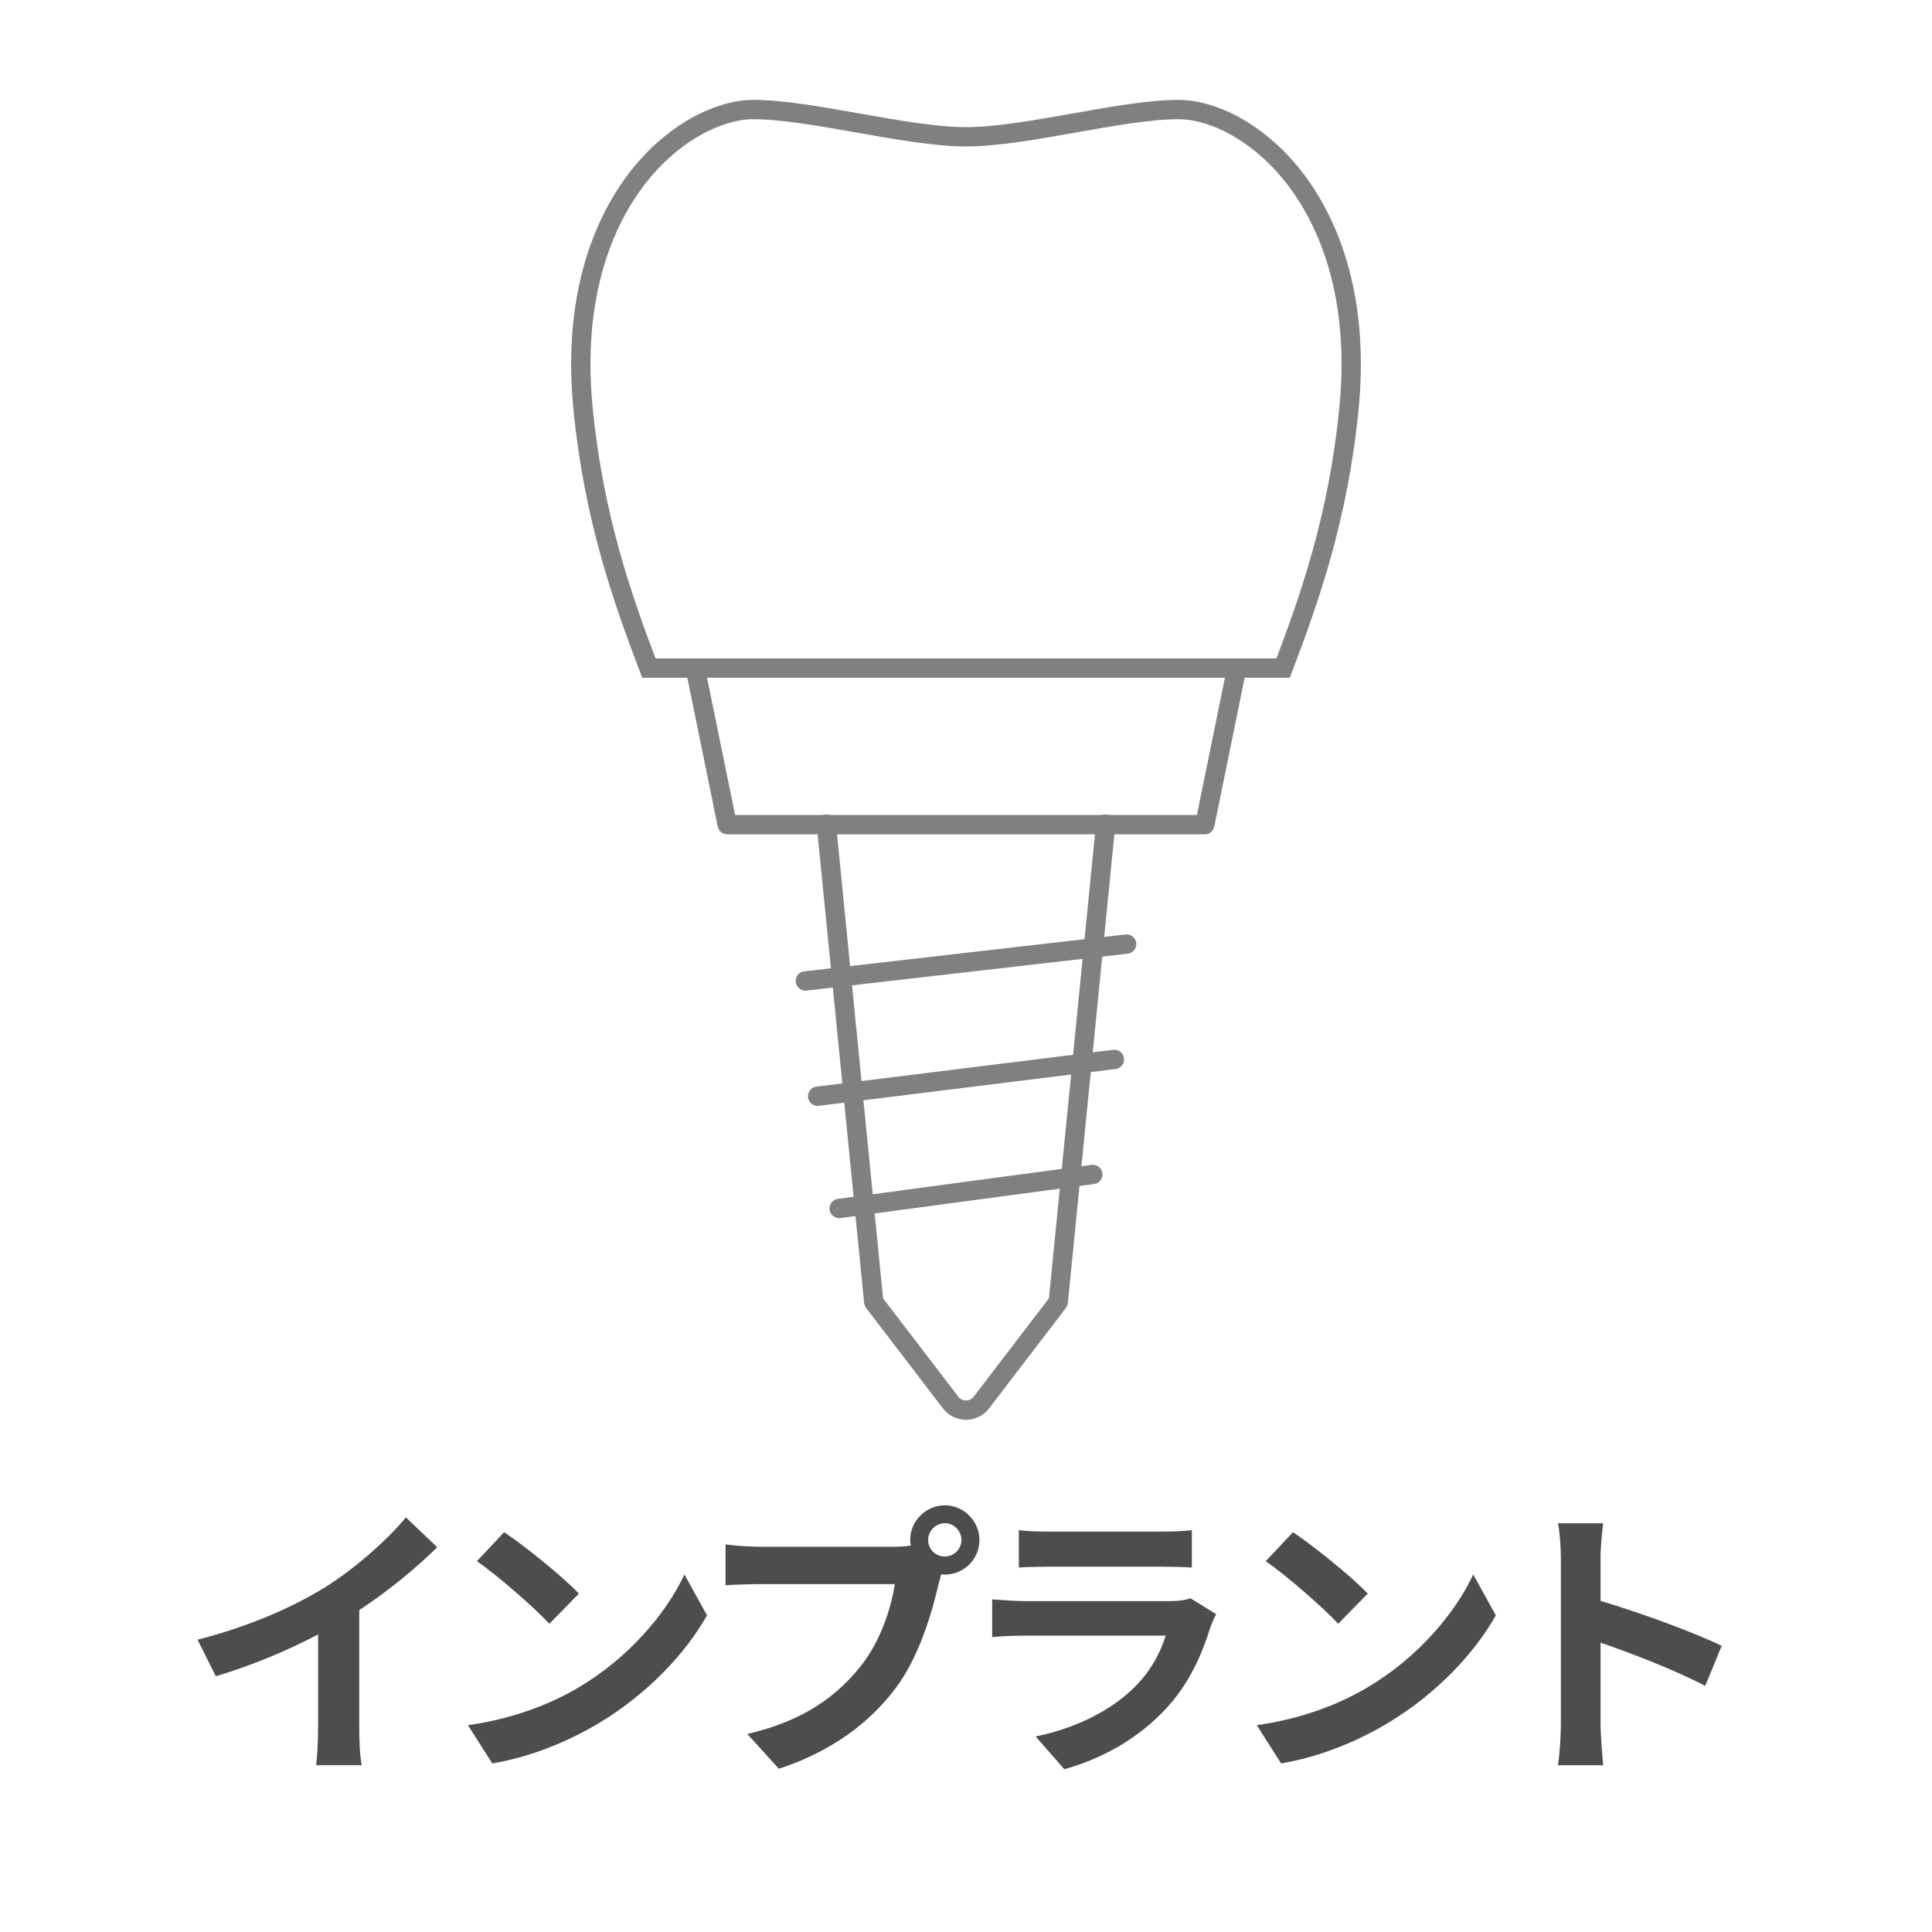 <?xml version="1.0" encoding="UTF-8"?>
<svg id="_レイヤー_1" data-name="レイヤー_1" xmlns="http://www.w3.org/2000/svg" width="200" height="200" viewBox="0 0 200 200">
  <defs>
    <style>
      .cls-1 {
        fill: #4d4d4d;
      }

      .cls-2 {
        stroke-miterlimit: 10;
      }

      .cls-2, .cls-3 {
        fill: none;
        stroke: gray;
        stroke-width: 2px;
      }

      .cls-3 {
        stroke-linecap: round;
        stroke-linejoin: round;
      }
    </style>
  </defs>
  <g>
    <path class="cls-1" d="M33.56,164.37c3.09-1.92,6.51-4.92,8.46-7.29l3.24,3.09c-2.28,2.25-5.16,4.59-8.07,6.51v12.12c0,1.32.06,3.18.27,3.93h-4.74c.12-.72.21-2.61.21-3.93v-9.6c-3.09,1.62-6.9,3.24-10.59,4.32l-1.89-3.78c5.37-1.38,9.78-3.33,13.11-5.37Z"/>
    <path class="cls-1" d="M59.93,174.66c5.13-3.03,9.03-7.62,10.92-11.67l2.34,4.23c-2.28,4.05-6.27,8.19-11.1,11.1-3.03,1.83-6.9,3.51-11.13,4.23l-2.52-3.96c4.68-.66,8.58-2.19,11.49-3.93ZM59.93,164.97l-3.06,3.12c-1.56-1.68-5.31-4.95-7.5-6.48l2.82-3c2.1,1.41,6,4.53,7.74,6.36Z"/>
    <path class="cls-1" d="M97.82,155.83c1.95,0,3.57,1.62,3.57,3.6s-1.62,3.57-3.57,3.57c-.12,0-.27,0-.39-.03-.09.33-.15.63-.24.9-.69,2.94-1.98,7.59-4.5,10.92-2.7,3.6-6.72,6.57-12.06,8.31l-3.27-3.6c5.94-1.38,9.33-3.99,11.76-7.05,1.98-2.49,3.12-5.88,3.51-8.46h-13.95c-1.38,0-2.82.06-3.57.12v-4.23c.87.12,2.58.24,3.57.24h13.89c.42,0,1.08-.03,1.71-.12-.03-.18-.06-.36-.06-.57,0-1.98,1.62-3.6,3.6-3.6ZM97.82,161.13c.93,0,1.71-.78,1.71-1.71s-.78-1.74-1.71-1.74-1.74.78-1.74,1.74.78,1.71,1.74,1.71Z"/>
    <path class="cls-1" d="M125.33,168.36c-.9,2.91-2.19,5.82-4.44,8.31-3.03,3.36-6.87,5.4-10.71,6.48l-2.97-3.39c4.5-.93,8.1-2.91,10.38-5.25,1.62-1.65,2.55-3.51,3.09-5.19h-14.49c-.72,0-2.22.03-3.48.15v-3.9c1.26.09,2.55.18,3.48.18h14.85c.96,0,1.77-.12,2.19-.3l2.67,1.65c-.21.39-.45.93-.57,1.26ZM108.59,158.55h11.55c.93,0,2.4-.03,3.24-.15v3.87c-.81-.06-2.22-.09-3.3-.09h-11.49c-.96,0-2.25.03-3.12.09v-3.87c.84.12,2.1.15,3.12.15Z"/>
    <path class="cls-1" d="M141.59,174.66c5.13-3.03,9.03-7.62,10.92-11.67l2.34,4.23c-2.28,4.05-6.27,8.19-11.1,11.1-3.03,1.83-6.9,3.51-11.13,4.23l-2.52-3.96c4.68-.66,8.58-2.19,11.49-3.93ZM141.59,164.97l-3.06,3.12c-1.56-1.68-5.31-4.95-7.5-6.48l2.82-3c2.1,1.41,6,4.53,7.74,6.36Z"/>
    <path class="cls-1" d="M161.58,161.29c0-1.05-.09-2.55-.3-3.6h4.68c-.12,1.05-.27,2.37-.27,3.6v4.44c4.02,1.17,9.78,3.3,12.54,4.65l-1.71,4.14c-3.09-1.62-7.59-3.36-10.83-4.47v8.49c0,.87.15,2.97.27,4.2h-4.68c.18-1.2.3-3,.3-4.2v-17.25Z"/>
  </g>
  <g>
    <g>
      <path class="cls-3" d="M85.54,85.31l4.91,49.48,7.95,10.39c.81,1.06,2.4,1.06,3.2,0l7.95-10.39,4.91-49.48"/>
      <polyline class="cls-3" points="128.03 69.16 124.72 85.37 75.28 85.37 71.97 69.16"/>
      <line class="cls-3" x1="83.37" y1="101.55" x2="116.63" y2="97.73"/>
      <line class="cls-3" x1="84.64" y1="113.48" x2="115.36" y2="109.67"/>
      <line class="cls-3" x1="86.87" y1="125.1" x2="113.13" y2="121.58"/>
    </g>
    <path class="cls-2" d="M67.17,69.16h65.66c2.77-7.29,5.7-15.61,6.81-26.82,1.38-13.97-3.62-21.8-6.72-25.22-3.86-4.26-8.15-5.78-10.87-5.78-3.02,0-6.82.68-10.84,1.39-3.97.71-8.07,1.43-11.21,1.43s-7.24-.73-11.21-1.43c-4.02-.71-7.82-1.39-10.84-1.39-2.72,0-7.01,1.52-10.87,5.78-3.1,3.42-8.1,11.25-6.72,25.22,1.11,11.21,4.04,19.53,6.81,26.82Z"/>
  </g>
</svg>